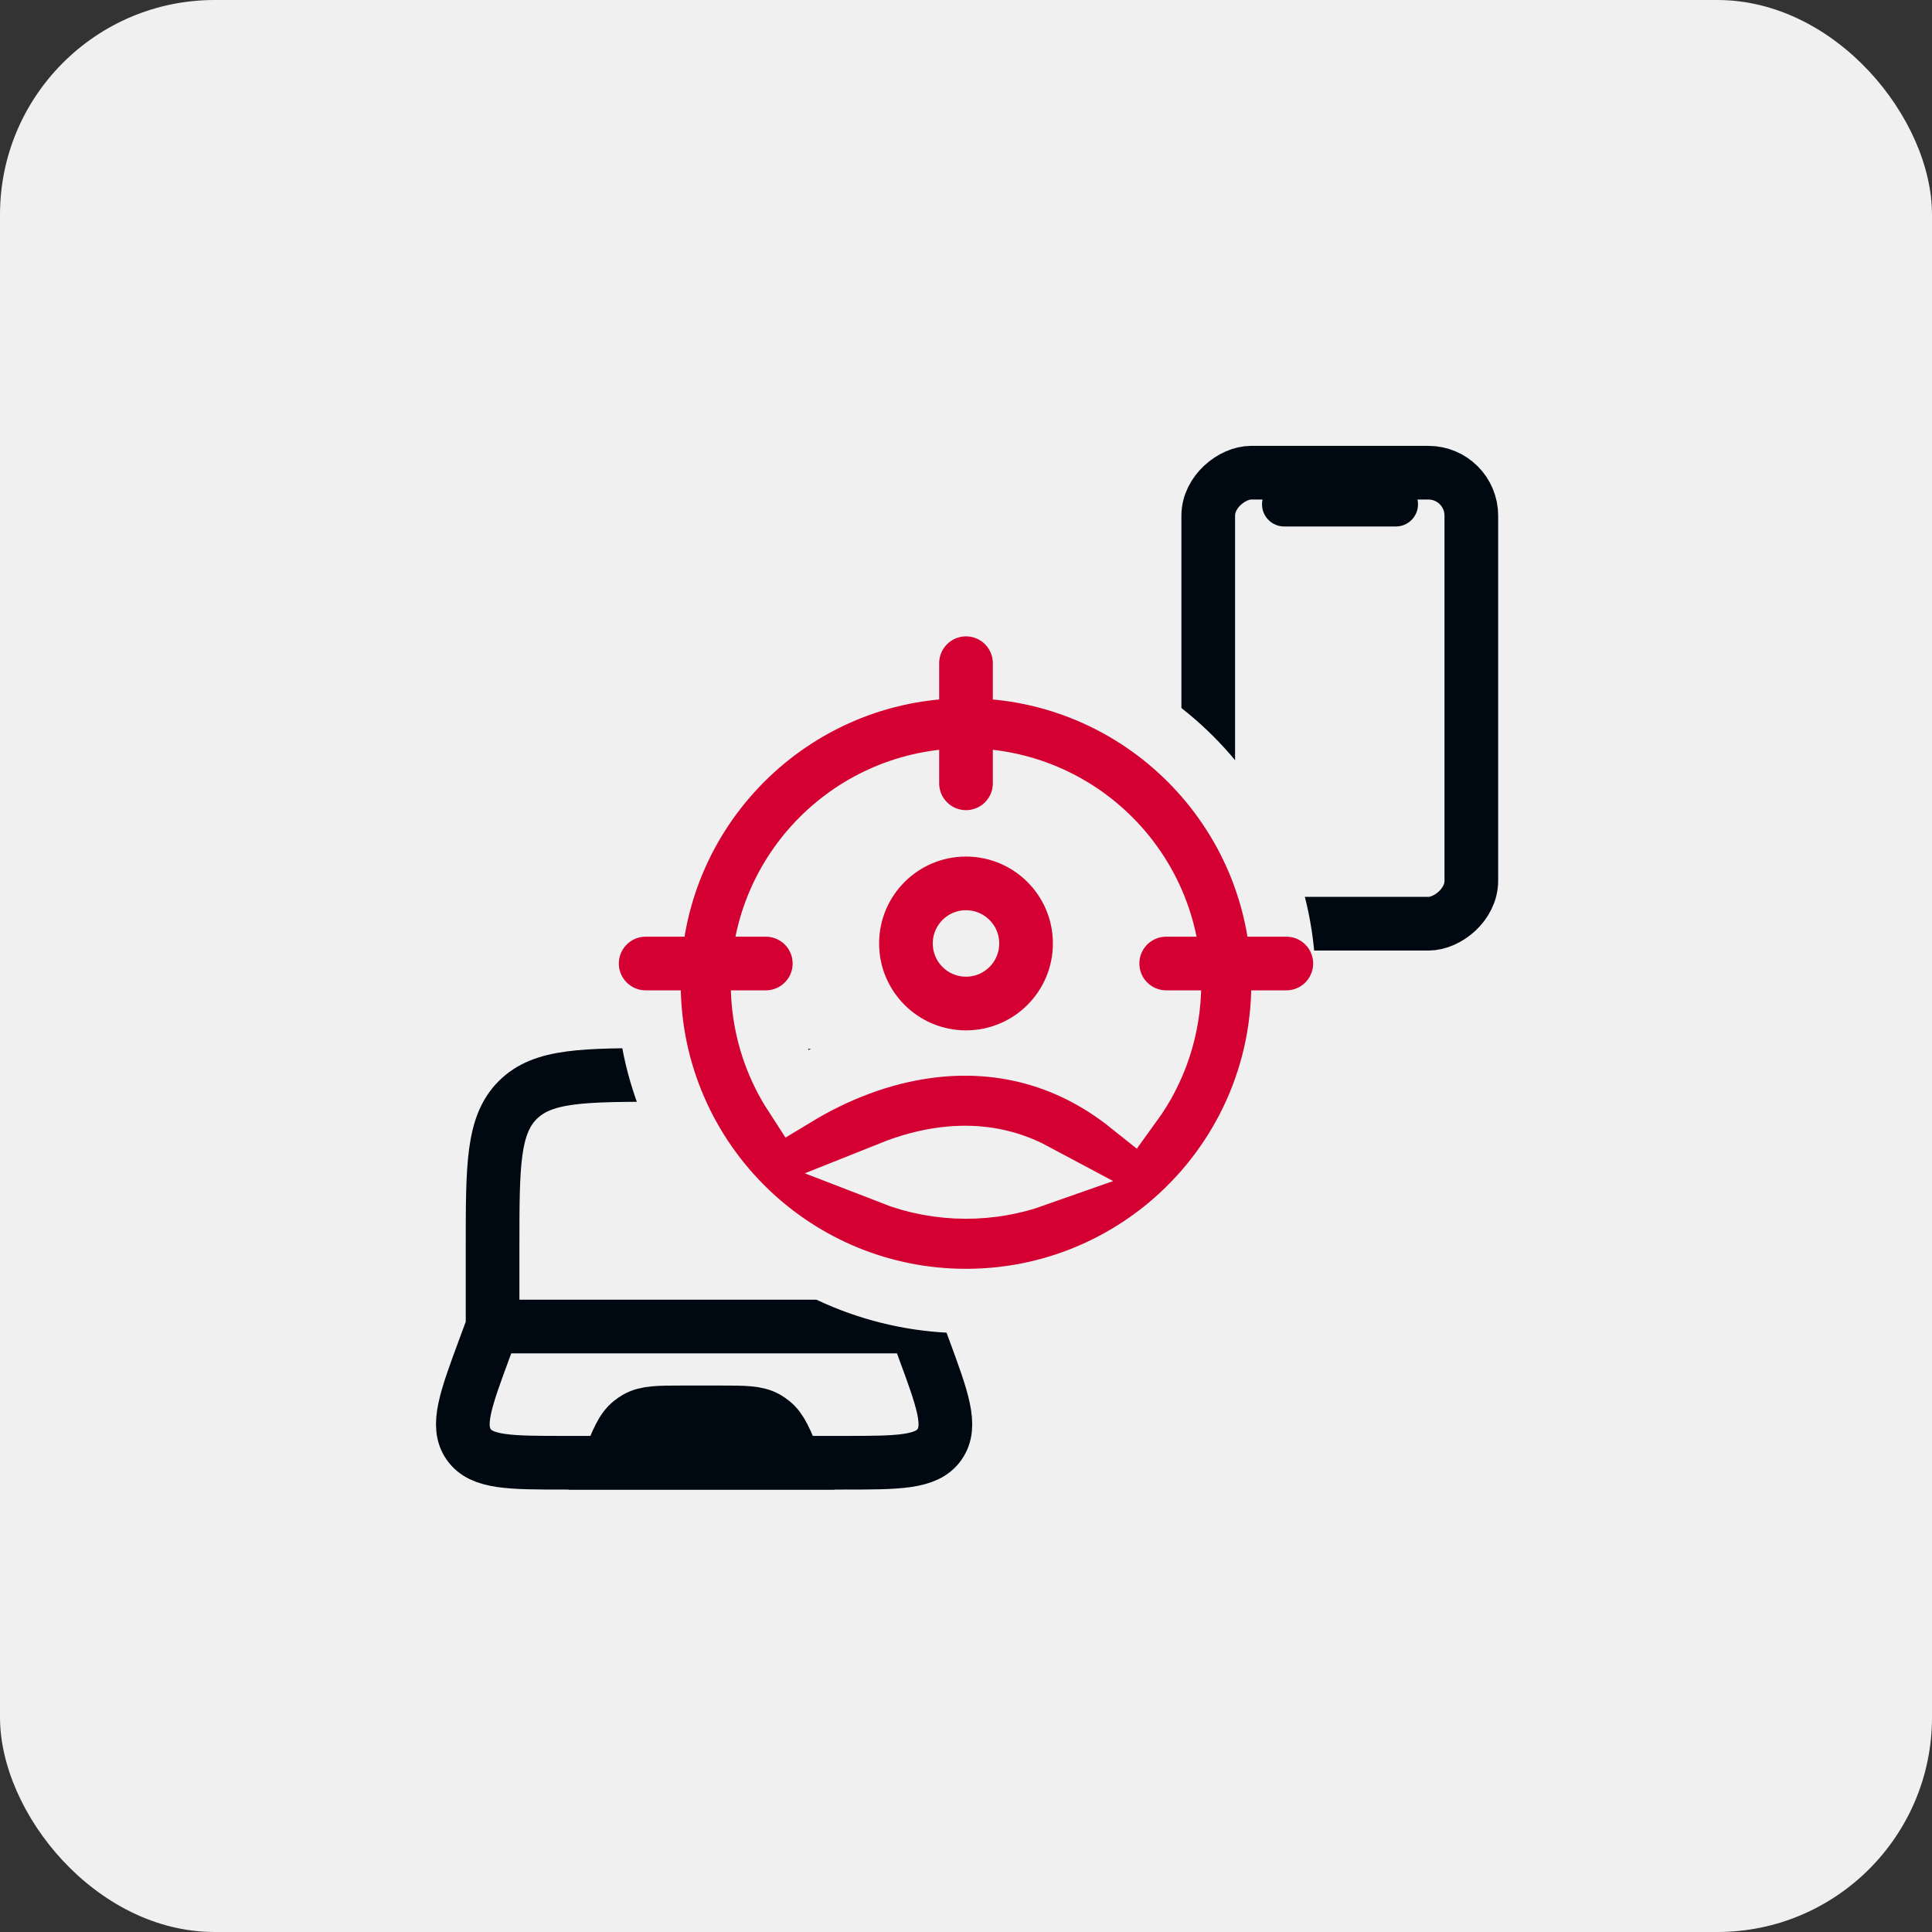 <svg width="45" height="45" viewBox="0 0 45 45" fill="none" xmlns="http://www.w3.org/2000/svg">
<rect x="0" y="0" width="45" height="45" fill="#333333" stroke="none"/>
<rect width="45" height="45" rx="5" fill="#F0F0F0"/>
<rect x="34.27" y="11.01" width="10.505" height="6.128" rx="1" transform="rotate(90 34.27 11.01)" fill="#F0F0F0" stroke="#000811" stroke-width="1.25"/>
<path d="M29.912 12.263L32.512 12.263C32.791 12.263 33.019 12.041 33.028 11.763C33.038 11.471 32.804 11.229 32.512 11.229L29.912 11.229C29.626 11.229 29.395 11.461 29.395 11.746C29.395 12.031 29.626 12.263 29.912 12.263Z" fill="#000811"/>
<path d="M24 24.5C24 26.51 23.087 28.308 21.654 29.5C20.527 30.437 19.079 31 17.5 31C15.754 31 14.168 30.311 13 29.19C11.767 28.008 11 26.343 11 24.5C11 20.91 13.91 18 17.5 18C21.09 18 24 20.91 24 24.5Z" fill="#F0F0F0"/>
<path d="M21.327 30.898V29.037C21.327 27.151 21.327 26.208 20.741 25.622C20.155 25.037 19.212 25.037 17.327 25.037H15.473C13.587 25.037 12.644 25.037 12.059 25.622C11.473 26.208 11.473 27.151 11.473 29.037V30.898M21.327 30.898H11.473M21.327 30.898L21.504 31.376C21.956 32.6 22.183 33.212 21.885 33.641C21.586 34.07 20.933 34.07 19.628 34.07H13.172C11.866 34.07 11.214 34.07 10.915 33.641C10.617 33.212 10.843 32.6 11.296 31.376L11.473 30.898" stroke="#000811" stroke-width="1.25"/>
<path d="M16.779 32.897H15.904C15.337 32.897 15.054 32.897 14.824 33.026C14.778 33.053 14.734 33.082 14.693 33.116C14.487 33.28 14.382 33.543 14.171 34.07H18.512C18.301 33.543 18.196 33.28 17.99 33.116C17.948 33.082 17.904 33.053 17.858 33.026C17.629 32.897 17.346 32.897 16.779 32.897Z" stroke="#000811" stroke-width="1.25"/>
<path d="M17.771 22.908C17.771 20.296 19.888 18.179 22.5 18.179C25.112 18.179 27.229 20.296 27.229 22.908C27.229 23.943 26.898 24.9 26.333 25.679C24.828 24.477 23.169 24.167 21.657 24.357C20.458 24.507 19.378 24.965 18.529 25.479C18.049 24.739 17.771 23.857 17.771 22.908ZM21.989 27.002C22.656 26.918 23.366 26.989 24.076 27.369C23.584 27.543 23.053 27.637 22.5 27.637C21.896 27.637 21.32 27.525 20.79 27.319C21.168 27.168 21.573 27.054 21.989 27.002ZM22.5 15.513C18.416 15.513 15.105 18.824 15.105 22.908C15.105 25.005 15.979 26.9 17.38 28.244C18.708 29.518 20.514 30.303 22.5 30.303C24.296 30.303 25.945 29.661 27.226 28.596C28.855 27.242 29.895 25.196 29.895 22.908C29.895 18.824 26.584 15.513 22.5 15.513Z" fill="#D50032" stroke="#F0F0F0" stroke-width="1.5" stroke-linecap="round"/>
<circle cx="22.5" cy="21.975" r="1.399" stroke="#D50032" stroke-width="1.25" stroke-linecap="round"/>
<path d="M27.163 22.442H29.961" stroke="#D50032" stroke-width="1.25" stroke-linecap="round"/>
<path d="M22.5 15.447L22.5 18.245" stroke="#D50032" stroke-width="1.25" stroke-linecap="round"/>
<path d="M15.039 22.442H17.837" stroke="#D50032" stroke-width="1.25" stroke-linecap="round"/>
</svg>
